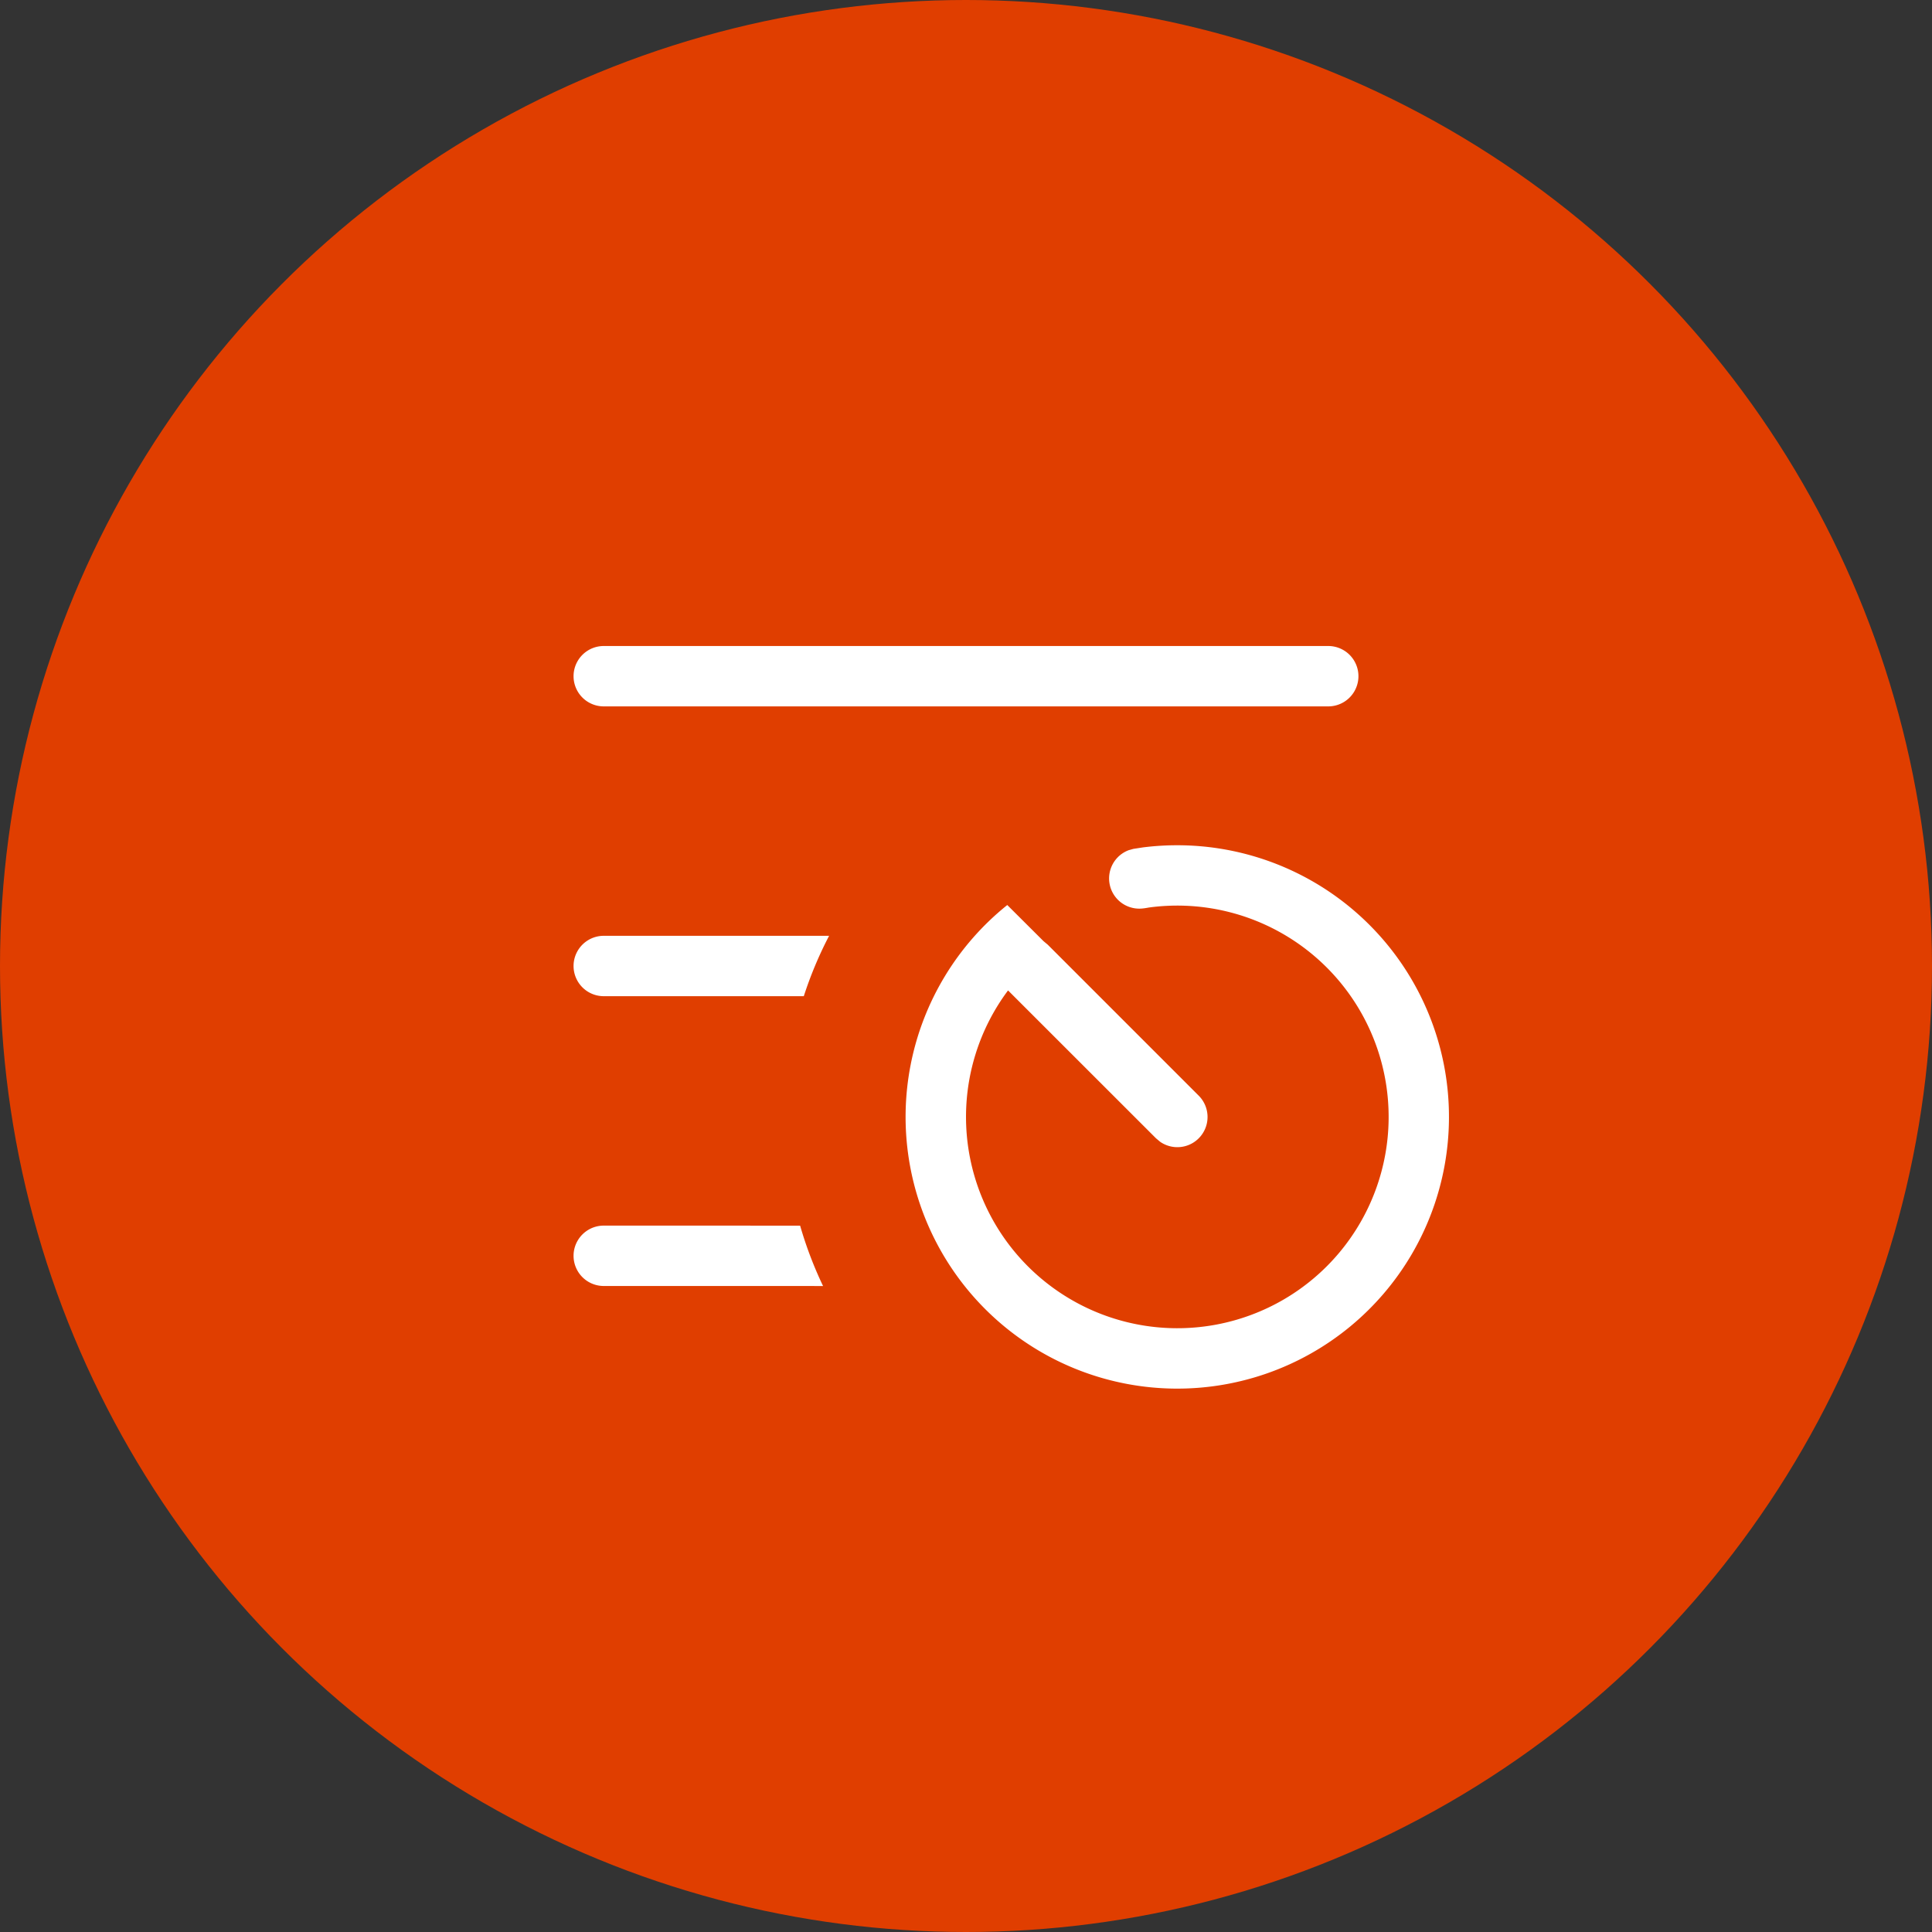 <svg width="64" height="64" xmlns="http://www.w3.org/2000/svg"><rect width="100%" height="100%" fill="#333333" stroke="none"/><g fill="none" fill-rule="evenodd"><circle fill="#E03E00" cx="32" cy="32" r="32"/><path d="M39 28a9 9 0 1 1-5.633 1.98l1.2 1.196.14.117 5 5a1 1 0 0 1-1.276 1.53l-.138-.116-4.9-4.898a7 7 0 1 0 4.671-2.747c-.111.02-.216.038-.324.038a1 1 0 0 1-.349-1.937l.155-.043.316-.049A9.067 9.067 0 0 1 39 28zM26.505 40.601c.2.692.454 1.36.76 2L20 42.6a1 1 0 1 1 0-2l6.505.001zm.96-9.601A12.92 12.92 0 0 0 26.627 33L20 33a1 1 0 0 1 0-2h7.465zM44 21.4a1 1 0 1 1 0 2H20a1 1 0 0 1 0-2h24z" fill="#FFF" fill-rule="nonzero"/></g></svg>